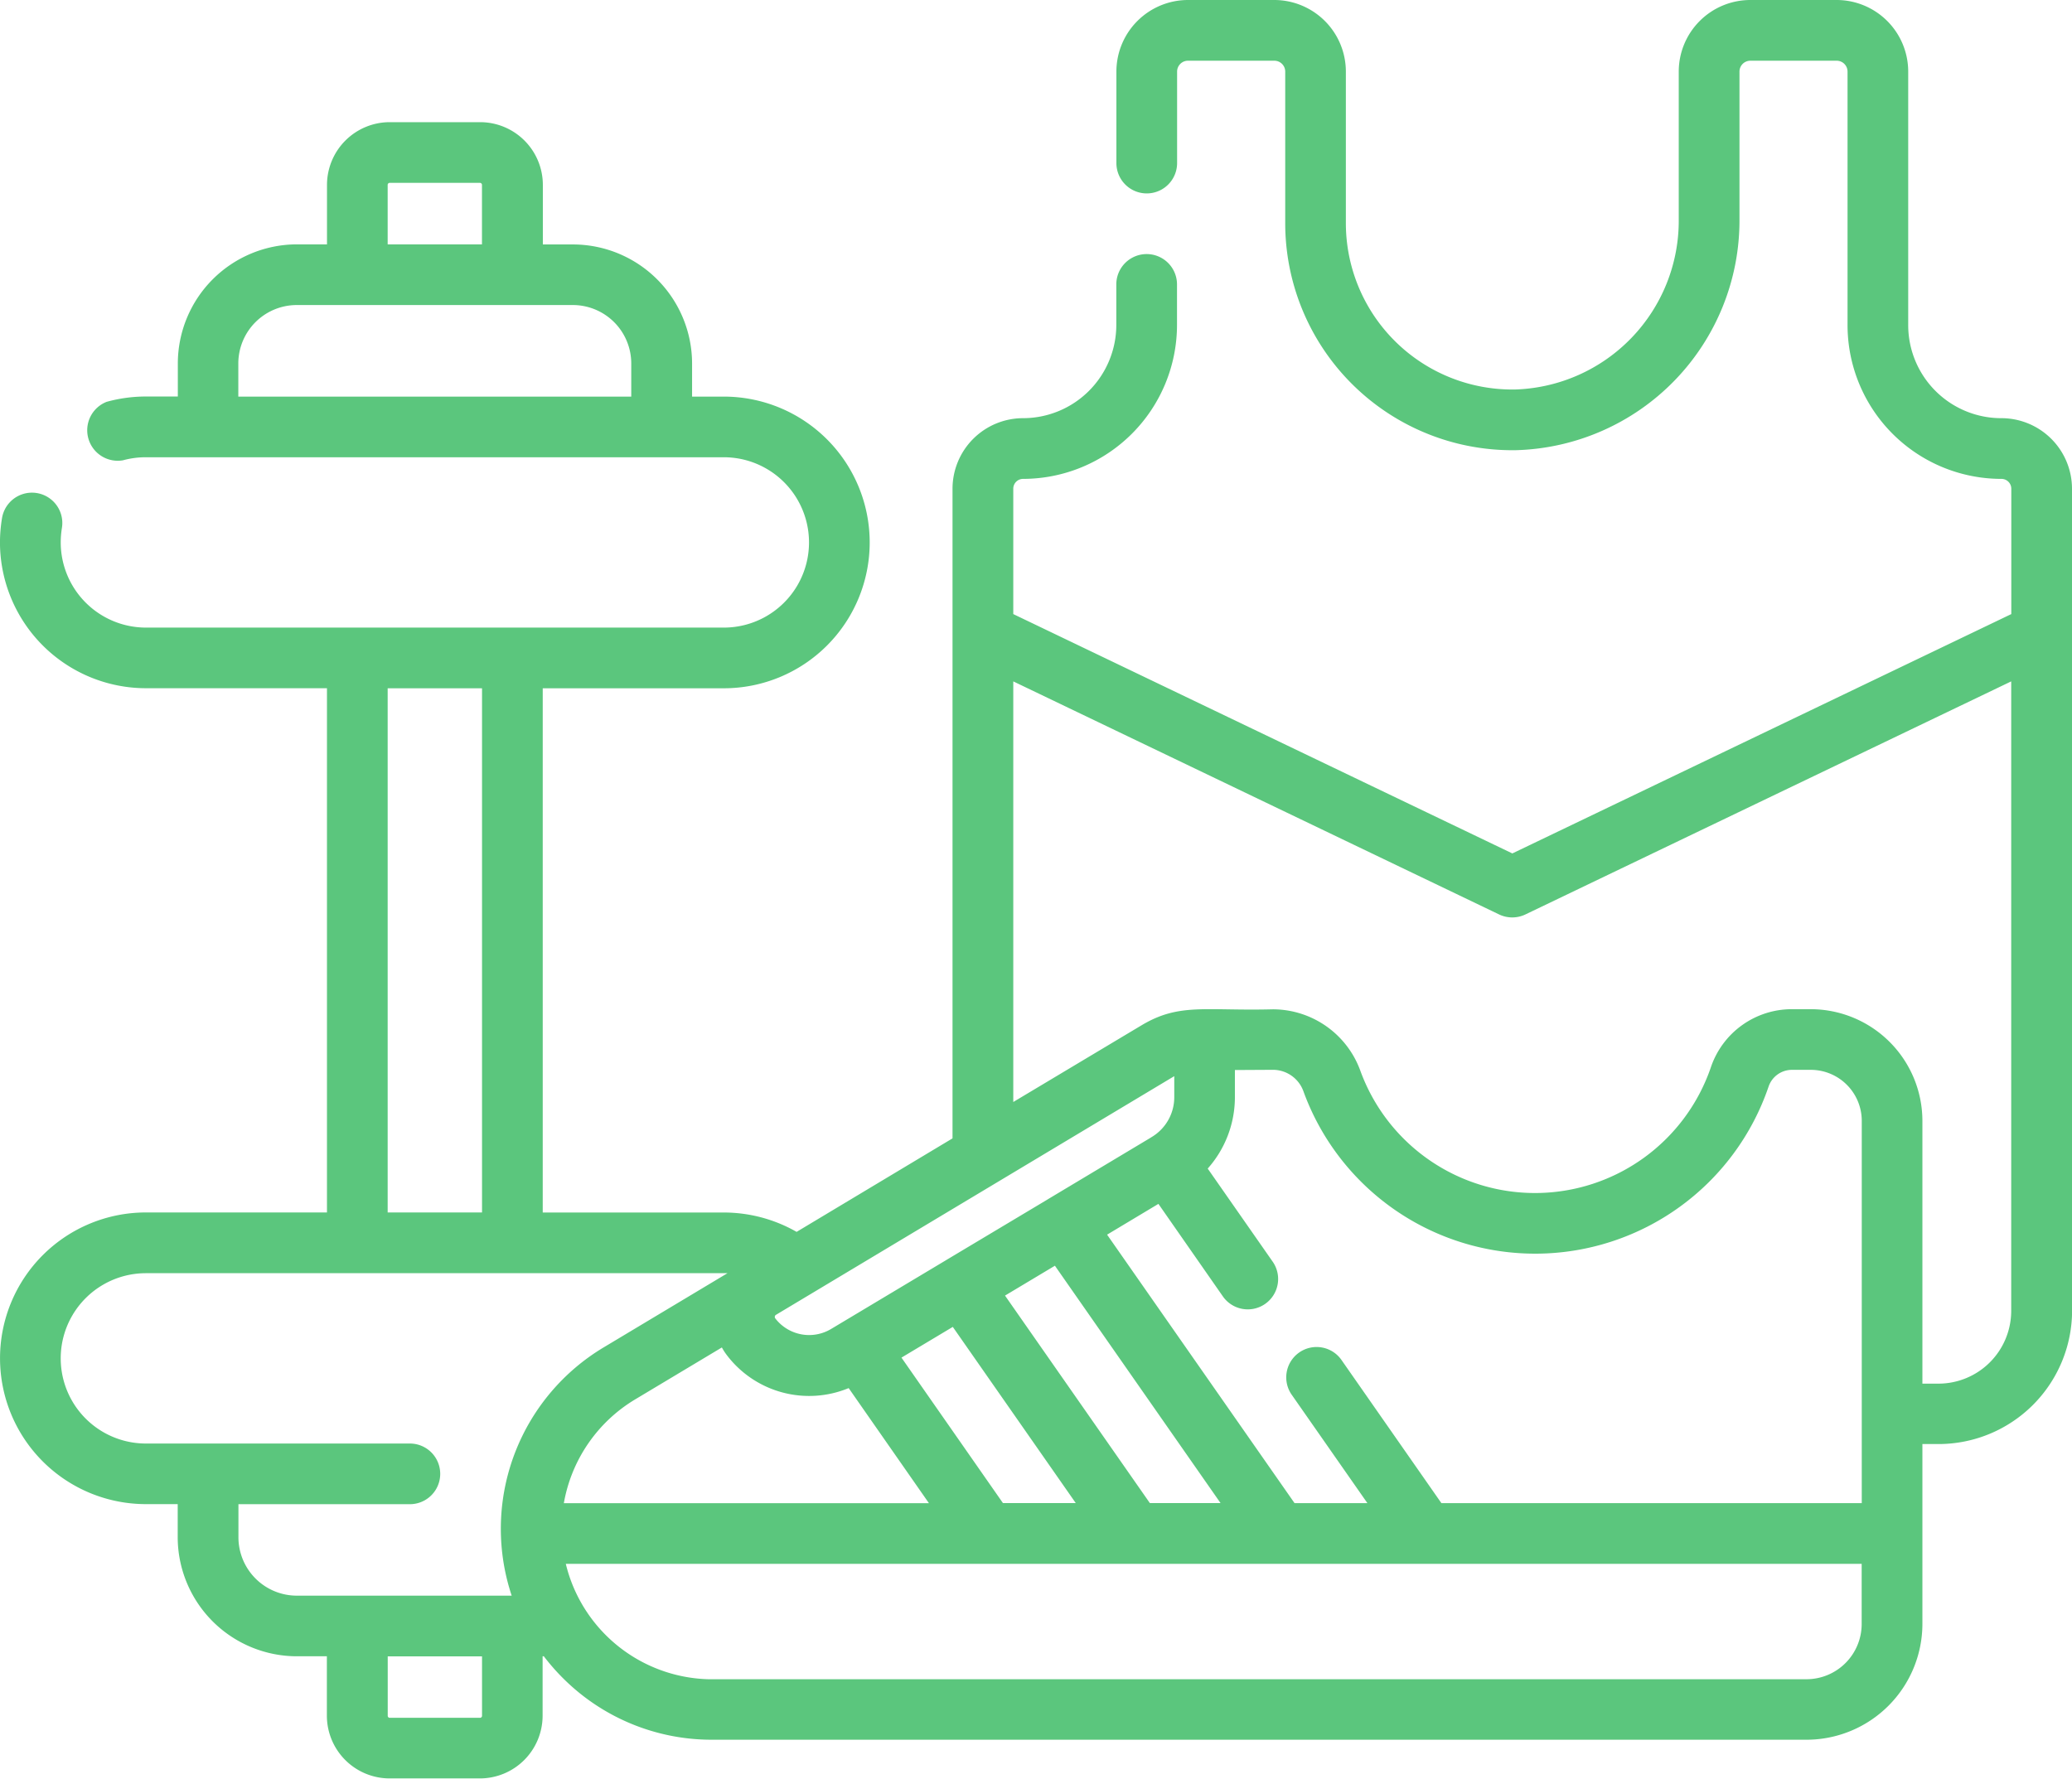 <?xml version="1.0" encoding="utf-8"?><svg xmlns="http://www.w3.org/2000/svg" width="67.895" height="58.295" viewBox="0 0 67.895 58.295">
  <path id="Path_2925" data-name="Path 2925" d="M89.992,273.075v-4.716a2.314,2.314,0,0,0-2.312-2.312,3.05,3.05,0,0,1-3.055-3.055v-8.306a2.348,2.348,0,0,0-2.345-2.345H79.451a2.347,2.347,0,0,0-2.345,2.345v4.863a5.535,5.535,0,0,1-5.362,5.558,5.454,5.454,0,0,1-5.546-5.452v-4.969a2.348,2.348,0,0,0-2.345-2.345H61.024a2.348,2.348,0,0,0-2.345,2.345v3a.994.994,0,1,0,1.989,0v-3a.357.357,0,0,1,.357-.355h2.829a.357.357,0,0,1,.357.355v4.969a7.441,7.441,0,0,0,7.568,7.441,7.532,7.532,0,0,0,7.317-7.547v-4.863a.357.357,0,0,1,.357-.355H82.28a.357.357,0,0,1,.357.355v8.306a5.043,5.043,0,0,0,5.044,5.045.322.322,0,0,1,.322.322v4.109l-16.35,7.845L55.3,272.468v-4.109a.321.321,0,0,1,.322-.322,5.05,5.05,0,0,0,5.043-5.045v-1.329a.994.994,0,1,0-1.989,0v1.329a3.058,3.058,0,0,1-3.055,3.055,2.314,2.314,0,0,0-2.312,2.312v21.293L48.2,292.717a4.807,4.807,0,0,0-2.382-.635H39.881V274.9h5.934a4.78,4.78,0,1,0,0-9.56h-1.04v-1.087a3.908,3.908,0,0,0-3.9-3.9h-.99V258.4a2.057,2.057,0,0,0-2.055-2.055H34.868a2.058,2.058,0,0,0-2.056,2.055v1.95h-.988a3.908,3.908,0,0,0-3.9,3.9v1.087H26.878a4.845,4.845,0,0,0-1.286.174,1,1,0,0,0,.534,1.917,2.8,2.8,0,0,1,.752-.1H45.815a2.791,2.791,0,1,1,0,5.583H26.878a2.794,2.794,0,0,1-2.791-2.792,3.018,3.018,0,0,1,.038-.47.994.994,0,1,0-1.961-.332,4.956,4.956,0,0,0-.068.8,4.786,4.786,0,0,0,4.781,4.781h5.934v17.182H26.878a4.78,4.78,0,0,0,0,9.56H27.92v1.087a3.909,3.909,0,0,0,3.9,3.9h.988v1.948a2.058,2.058,0,0,0,2.056,2.055h2.958a2.057,2.057,0,0,0,2.055-2.055v-1.948h.04a7.046,7.046,0,0,0,.678.767,6.883,6.883,0,0,0,4.835,1.968H81.29a3.8,3.8,0,0,0,3.8-3.8v-5.891h.531a4.379,4.379,0,0,0,4.374-4.374v-22.23ZM34.8,258.4a.067.067,0,0,1,.066-.066h2.958a.067.067,0,0,1,.066.066v1.95H34.8Zm-4.894,6.94v-1.087a1.917,1.917,0,0,1,1.915-1.914h9.047a1.916,1.916,0,0,1,1.914,1.914v1.087Zm33.9,22.065a1.063,1.063,0,0,1,1,.7,8.079,8.079,0,0,0,15.244-.151.809.809,0,0,1,.765-.548h.618a1.672,1.672,0,0,1,1.67,1.672v12.53H69.329l-3.262-4.675a.995.995,0,1,0-1.632,1.138l2.469,3.537H64.517l-6.143-8.8,1.682-1.009,2.1,3.015a.995.995,0,1,0,1.632-1.138l-2.117-3.034a3.521,3.521,0,0,0,.891-2.33v-.9Zm-4.031,14.2-4.746-6.8,1.635-.979,5.428,7.78Zm-4.814,0-3.325-4.767,1.682-1.007,4.029,5.774Zm-9.21-5.1a1.991,1.991,0,0,0,.174.266,3.386,3.386,0,0,0,3.981,1.066l2.63,3.772H40.573a4.964,4.964,0,0,1,2.324-3.394Zm14.824-8.885v.689a1.518,1.518,0,0,1-.72,1.287c-.017.01-.035.021-.052.033l-3.339,2-.05.031L53.1,293.642l-.019.012L49.329,295.9a1.4,1.4,0,0,1-1.828-.348.074.074,0,0,1-.014-.063.073.073,0,0,1,.033-.051l1.138-.682a.306.306,0,0,0,.04-.024l11.834-7.093.043-.026M34.8,274.9h3.092v17.18H34.8ZM29.91,302.729v-1.087h5.618a.994.994,0,1,0,0-1.988h-8.65a2.791,2.791,0,0,1,0-5.583H45.815c.042,0,.082,0,.12,0l-4.061,2.434a6.931,6.931,0,0,0-3.1,7.844l.007.023.005.016c.024.085.05.169.078.252H31.824a1.915,1.915,0,0,1-1.914-1.914m7.982,5.852a.066.066,0,0,1-.066.066H34.868a.066.066,0,0,1-.066-.066v-1.948h3.09ZM83.1,305.57a1.81,1.81,0,0,1-1.808,1.809c-22.94,0-35.882,0-35.987,0a4.945,4.945,0,0,1-4.668-3.782H83.1Zm2.521-7.879h-.531v-8.613a3.665,3.665,0,0,0-3.66-3.66H80.81a2.8,2.8,0,0,0-2.65,1.9,6.09,6.09,0,0,1-11.489.113,3.055,3.055,0,0,0-2.865-2.009c-2.218.057-3.062-.217-4.3.522L55.3,288.46V274.674l15.92,7.639a1,1,0,0,0,.861,0L88,274.674v20.632a2.386,2.386,0,0,1-2.383,2.385" transform="translate(-22.097 -252.341)" fill="#5bc67d"/>
</svg>
